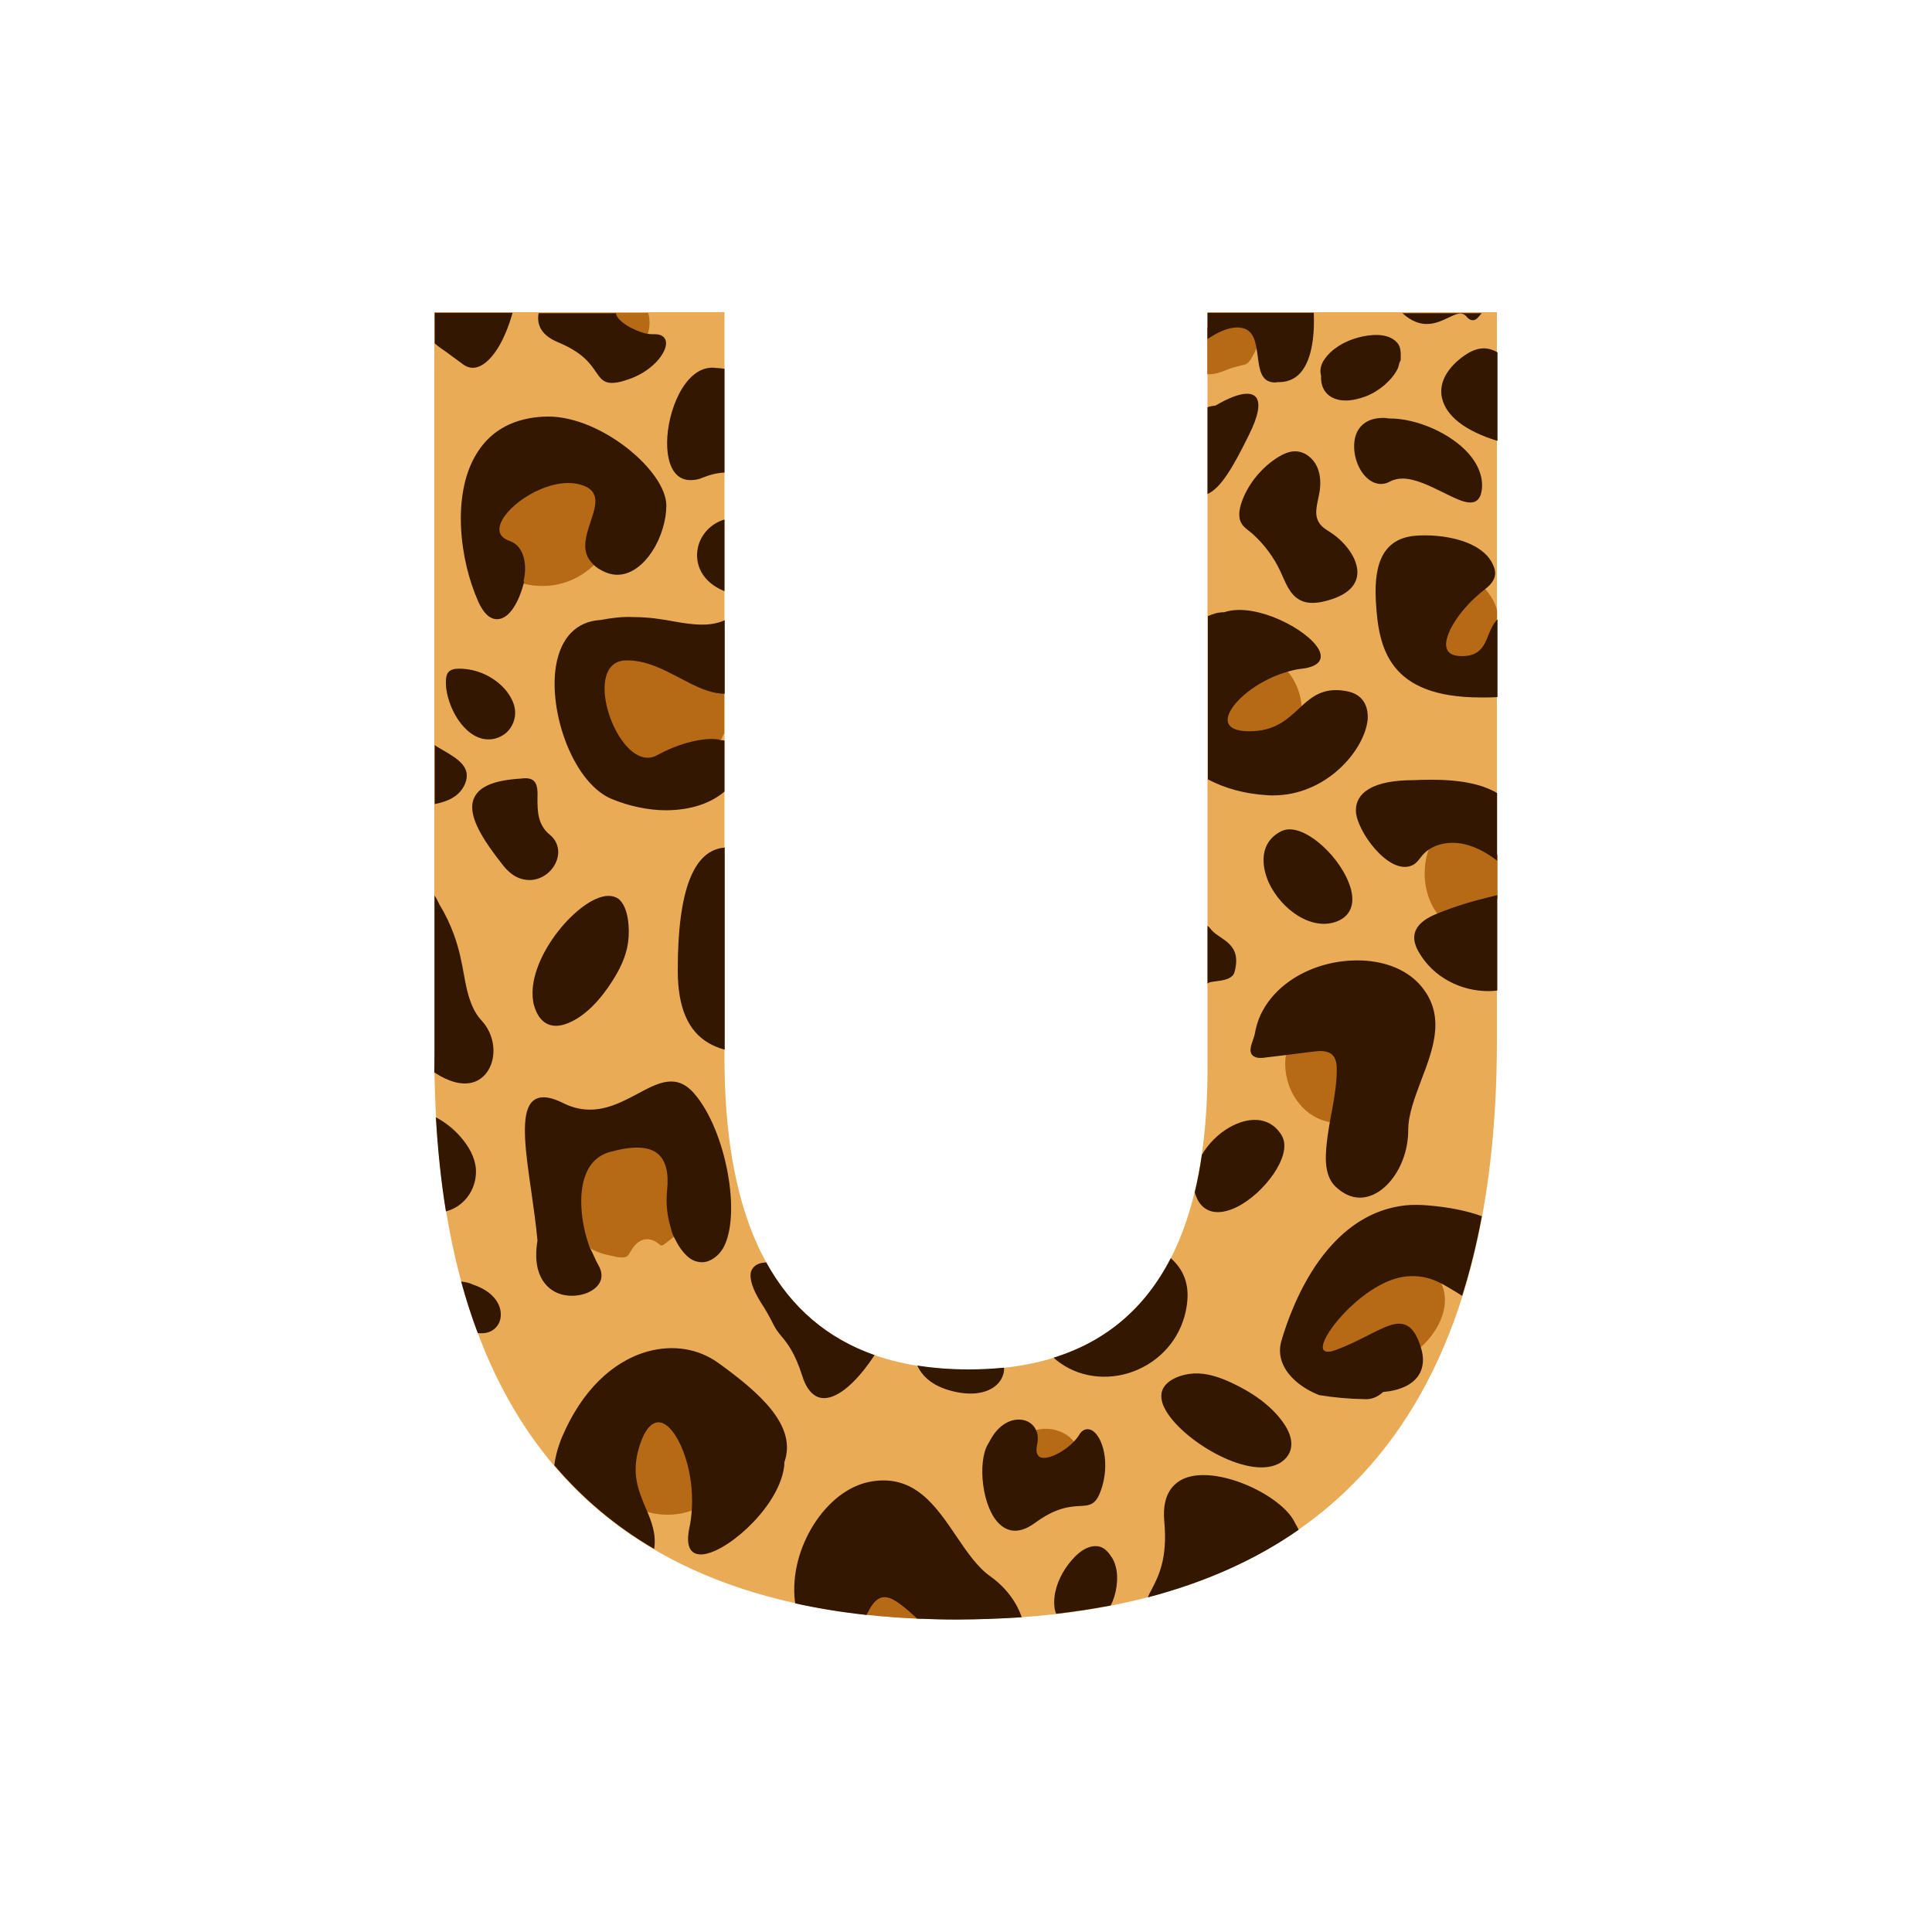 <?xml version="1.0" encoding="utf-8"?>
<!-- Generator: Adobe Illustrator 19.1.0, SVG Export Plug-In . SVG Version: 6.00 Build 0)  -->
<svg version="1.1" id="Layer_1" xmlns="http://www.w3.org/2000/svg" xmlns:xlink="http://www.w3.org/1999/xlink" x="0px" y="0px"
	 width="1000px" height="1000px" viewBox="0 0 1000 1000" style="enable-background:new 0 0 1000 1000;" xml:space="preserve">
<style type="text/css">
	.st0{fill:#EAAB57;}
	.st1{fill:#B76A16;}
	.st2{fill:#331700;}
</style>
<g>
	<path class="st0" d="M774.8,538.6c0,199.7-93.1,299.6-279.2,299.6c-180.6,0-270.8-97.5-270.8-292.6v-384H375v385.9
		c0,107.6,42.1,161.4,126.2,161.4c82.5,0,123.8-51.9,123.8-155.8V161.6h149.8V538.6z"/>
	<path class="st1" d="M307.6,292.3c-7.3,7.1-16.9,11.1-27.1,11c-3.2,0-6.5-0.4-9.8-1.3c-0.2-0.1-0.4-0.2-0.3-0.5l0.1-0.5
		c1.5-7.9,0.5-17.4-6.7-19.9c-5.6-1.9-6.2-5.4-5.7-8.1c1.6-9.7,20.6-23.5,36.3-23.5c2.4,0,4.6,0.3,6.7,0.9c3.6,1.1,6,2.7,7.1,5.1
		c2.1,4.1,0.3,9.3-1.6,15c-2.5,7.3-5,15,0.6,20.7c0.1,0.1,0.2,0.2,0.2,0.2l0.1,0.1c0.1,0.1,0.2,0.2,0.2,0.3S307.7,292.1,307.6,292.3
		z M304.9,645.7c0,0.1,0.1,0.2,0.2,0.2c3.2,1.9,6.8,3.2,10.5,3.9c2.4,0.5,8.1,2.3,9.7-0.3c1.6-2.4,2.8-5,5.3-6.7
		c3.1-2.1,6.7-1.7,9.7,0.5c1.3,0.9,1.7,2,3.3,0.9c1.8-1.3,3.5-2.7,5.2-4.1c0.2-0.2,0.5-0.5,0.5-0.7c0.1-0.2,0-0.5-0.1-0.8
		c-2-7.3-3.5-14.7-3-22.4c0.9-9.5-0.8-15.9-5.1-19.5c-4.9-4.2-13.4-4.6-25.7-1.2c-4.9,1.3-8.6,4.3-11.2,8.8
		c-6.4,11.1-3.8,28.9,0.3,40.7L304.9,645.7z M341.6,735.3c-3.2-0.7-7.8,0.7-11.5,11.1c-5.5,15.4-1.2,25.5,2.7,34.5l0.4,0.9
		c0.1,0.2,0.2,0.3,0.3,0.3c8.4,2.7,17.2,2.5,25-0.4c0-0.2,0.2-0.2,0.2-0.4C359.9,760.1,351.5,737.3,341.6,735.3z M352.2,350.3
		c-8.6-4.4-17.4-9.2-27.8-9.2c-4.2,0-7.3,1.6-9.4,4.6c-1.8,2.6-2.8,6.4-2.8,10.9c0,15.9,11.1,36.3,23,36.3c1.8,0,3.5-0.5,5.3-1.4
		c9.4-5.2,19.9-8.2,27.9-8.2c1.3,0,2.6,0.3,3.6,0.5c0.1,0.1,0.2,0.3,0.2,0.3h0.2h0.1c0.1,0,0.2-0.3,0.3-0.4c0.8-1.3,1.1-2.8,2.1-4.2
		v-21C367,358.3,359.9,354.4,352.2,350.3z M451,829.8c-0.2,0.3-0.5,0.6-0.8,1.1c-0.9,1.6-1.8,3.2-2.7,4.8c9.6,1.1,19.5,1.8,29.7,2.2
		c-7.2-7.2-14-12.9-19.7-12.4C455.1,825.7,452.8,827.2,451,829.8z M334.7,173.4c0.2,0,0.4-0.2,0.5-0.3c0.7-2.2,1-4,1-6
		c0-1.8-0.3-4.1-0.7-5.1h-16.8C319,166,327.4,171.7,334.7,173.4z M722.8,685.7c4.6-0.5,7.7,2,10.3,7.8c0.5,1.2,0.9,2.6,1.3,3.9
		c0,0.2,0.1-0.4,0.2,0.6c0.1,0,0.1,0,0.2,0s0.2-0.2,0.2-0.3c11.5-10.2,15.9-23.9,10.8-33.8c-0.1-0.2-0.1-0.3-0.2-0.5
		c-0.1-0.1-0.1-0.2-0.1-0.3s-0.1-0.2-0.2-0.2c-5.8-2.7-11.5-3.8-17.7-3.1c-8.9,0.9-19.9,7-29.9,16.6c-8.5,8.1-14.4,17-13.9,21.3
		c0,1,0.7,2.9,4.1,2.5c1-0.1,2.4-0.5,3.7-0.9c6.4-2.3,11.9-5.2,16.8-7.7C714,688.8,718.8,686.2,722.8,685.7z M673.6,367.4
		c0.1-0.1,0.2-0.2,0.2-0.4c-0.2-7.4-2.9-14.3-7.5-19.7c-0.1,0.1-0.2-0.1-0.3-0.1c-17,5.1-32.5,18.2-31.2,26.6c0.4,2.7,2.8,6,12,6
		c13.6,0,20.3-6.3,26.3-11.9L673.6,367.4z M625,193.7c4,0.2,7.3-1.2,10.5-2.5c2.8-1.1,5.5-1.7,8.4-2.4c0.4-0.1,0.9-0.2,1.2-0.4
		c2.2-1.2,4.2-5.9,5.3-8c0.8-1.6,1.5-3.4,2-5.2c0.5-1.6,0.2-3.8,0.8-5.4c0.1-0.2,0-0.5-0.1-0.5c-0.1-0.1-0.1-0.2-0.3-0.2
		c-9.2-1.5-19.9-1.5-27.9,0.4V193.7z M775,442.4c-7-6-15.9-9.9-23.9-9.9c-3.5,0-6.5,0.7-9.2,2c-0.1,0-0.2,0.1-0.2,0.2
		c-2.8,5.1-4.3,11.1-4.3,17.4c0,8.8,3,17.1,8.2,22.8c0.1,0.1,0.2,0.1,0.2,0.1s0.1,0,0.2,0c5-2,10.9-4.1,16.5-5.7
		c4.5-1.4,8.6-2.7,12.6-4.2V442.4z M768.3,304.7c-0.1,0-0.2,0-0.3,0.1c-11.7,8.9-22.5,23.8-19.9,31.6c0.7,2.2,2.9,4.7,8.9,4.7
		c10,0,12.6-6.3,14.8-11.8c0.9-2.2,1.1-4.4,3.1-6.1V316c-1-4.1-3.4-8-6.1-11.1C768.7,304.8,768.4,304.7,768.3,304.7z M537.9,754.6
		c4.2,2.2,13-2.3,18.3-7.6c0.2-0.2,0.2-0.3,0-0.5c-1.5-1.8-3-3.1-4.6-4.1c-4.6-2.8-10.2-3.6-15.4-2.2c-0.1,0-0.1,0.1-0.1,0.2
		l-0.1,0.1c0,0,0,0.2,0,0.3c1,2,1,4.3,0.4,6.8C535.3,752,536.6,753.9,537.9,754.6z M689.3,581h0.2c0.2,0,0.5-0.1,0.6-0.3
		c0.4-1.8,0.6-3.6,1-5.4c2.4-12.3,4.6-24.1,0.2-29.4c-1.6-1.8-4.1-2.9-7.1-2.9c-0.4,0-0.8,0-1.3,0c-6.4,1-11.9,1.4-16.6,2
		c-0.4,0.1-0.6,0.4-0.6,0.6c-0.4,2.2-0.5,3.7-0.5,5.2C665.4,566,675.5,579,689.3,581z"/>
	<path class="st2" d="M701.8,419.5c0-4.7,2.2-8.4,6.7-11.1c5.1-3.1,13-4.6,23.4-4.6c3.3-0.2,6.4-0.2,9.3-0.2
		c16.1,0,26.7,2.7,33.7,6.9v35c-5-3.9-10.9-7.2-17.1-8.6c-7.5-1.7-16.4-0.2-21.5,5.7c-1.7,2-3.1,4.4-5.6,5.4
		C718.7,453.1,701.8,429.6,701.8,419.5z M627.1,481.4c-0.7-0.8-1.1-1.5-2.1-2.2v30c1-2.1,12.4-0.2,14-6.1
		C643,488.2,631.9,486.8,627.1,481.4z M361,284.7c-1.1,7.2,2,16.4,14,21.3v-37.1C368,270.9,362.1,277,361,284.7z M350.8,502.2
		c0,19.2,5.3,31.6,16.2,37.8c2.5,1.4,5.1,2.5,8.1,3.3V438.7C359,440,350.8,460.7,350.8,502.2z M645.4,203.8c-3.9,0-9.6,2.2-16.2,6.1
		c-1.7,0.2-3.2,0.5-4.2,0.9v44.9c7-3.1,13.4-14.2,21.6-30.9c4.6-9.3,5.8-15.5,3.8-18.8C649.4,204.5,647.7,203.8,645.4,203.8z
		 M368.7,190.3c-14.5,0-23.4,22.8-23.4,39c0,12.2,4.5,19.2,11.9,19.2c1.9,0,4.1-0.2,6.3-1.2c4-1.6,7.5-2.5,11.5-2.7v-53.7
		c-1-0.2-2.6-0.4-3.9-0.4C370.2,190.4,369.5,190.3,368.7,190.3z M310.9,320.9c-12.5,0.7-20.6,9.1-23.1,23.6c-2,11.9,0.1,27,5.5,40.7
		c5.7,14.2,14.1,24.5,23.2,28.3c9.2,3.8,19,5.9,28.5,5.9c12.7-0.1,23-3.7,30-9.7v-26.4c-1-0.2-1.5-0.2-2.3-0.2h-0.2
		c-0.1,0-0.2-0.2-0.3-0.3c-1.2-0.2-2.4-0.3-3.8-0.3c-8.1,0-18.7,3.1-28.3,8.4c-1.6,0.9-3.2,1.3-4.9,1.3c-5.3,0-11-4.6-15.6-12.6
		c-5.7-9.9-9.1-24.6-4.6-32.7c2-3.4,5.1-5.1,9.4-5.1c10.1,0,18.8,4.6,27.4,9.1c7.8,4.1,15.3,8.1,23.3,8.2v-38.1c0,0-0.1,0-0.1,0.1
		c-3.7,1.6-7.4,2.2-11.6,2.2c-4.6,0-9.3-0.7-14.3-1.6c-6-1.1-13-2.3-21.1-2.3C322.2,319.1,316.7,319.8,310.9,320.9z M664,429.9
		c-0.5,0.2-0.9,0.3-1.3,0.6c-10.7,5.7-10,17.3-6,26.3c6.5,14,22.4,25.4,35.6,20c7.5-3.1,9.7-10.4,5.7-20.2
		C692.1,441.7,674.2,425.9,664,429.9z M719.4,216.6c-1.1,0-2.2-0.3-3.2-0.3c-5.2,0-9.1,1.4-11.8,4.4c-2.4,2.6-3.5,6.1-3.5,10.3
		c-0.1,9.3,6,19.5,13.9,19.5c1.6,0,3.1-0.4,4.7-1.3c1.9-1,4.1-1.5,6.4-1.5c6.6,0,14.2,3.8,20.9,7.1c5.7,2.8,10.5,5.3,14.2,5.3
		c3.5,0,5.4-2.2,6-6.7c0.7-6.4-1.7-12.8-7-18.8C750.7,224.2,733.3,216.6,719.4,216.6z M312.8,463.9c-15.2,2.7-40.5,33-36.8,54.6
		c0.2,1.5,0.7,2.9,1.2,4.2c2.9,7.4,8.7,10,16.2,7.1c9.4-3.5,17.5-12.5,23.6-22.1c3.6-5.7,7-12.2,8.1-19.9c0.9-6.7,0.4-18.1-4.9-22.5
		C318.2,463.9,315.8,463.4,312.8,463.9z M703,174.7c-6.7,1.8-13.4,5.5-17.4,11.2c-2,2.8-2.6,5.7-1.8,8.6c-0.2,3.8,0.8,6.8,2.8,9
		c2.2,2.4,5.6,3.8,9.9,3.8c3.5,0,7-0.9,10.3-2.1c3.5-1.3,6.8-3.4,9.7-5.8c2.7-2.4,5.4-5.3,7-8.7c0.6-1.3,0.5-2.7,1.5-4.2
		c0-0.1,0-0.2,0-0.2c0-3.1,0.4-6.6-2-9.1C718.2,172,709,173.1,703,174.7z M334.6,781.4l-0.4-0.9c-3.9-9.3-8-18.8-2.6-33.8
		c2.7-7.7,6.4-11.2,10.3-10.4c8.3,1.7,17.5,22.8,16.2,44.7c-0.2,3.4-0.6,6.8-1.3,9.9c-2,9.6,0.9,12.6,3.8,13.4
		c10.2,2.9,36.3-17.9,43.5-38.1c1.2-3.3,1.9-6.5,1.9-9.4c6.6-18.7-12.4-35.6-34-51.2c-10.5-7.6-23.5-9.7-36.7-6.1
		c-18.6,5.2-34.3,20.7-44.3,44.1c-0.5,1.1-0.9,2.2-1.3,3.4c-1.4,3.8-2.3,7.6-2.8,11.4c14.6,17.2,31.8,31.7,51.7,43.3
		C339.8,793.9,337.1,787.3,334.6,781.4z M697.7,357.9c-2.2-0.5-4.3-0.7-6.3-0.7c-8.8,0-14,4.9-18.6,9.1l-0.5,0.5
		c-6.2,5.7-12.5,11.7-25.7,11.7c-6.8,0-10.6-1.8-11.1-5.2c-1-7.1,12.9-20.3,30.5-25.5c2.7-0.8,5.5-1.5,8.2-1.7
		c8.1-1.1,9.6-4.3,9.4-6.8c-0.6-8.9-24.3-23.6-42.1-23.6c-2.9,0-5.6,0.4-7.9,1.2c-3.1,0-5.4,0.7-8.4,2v84.5c9,4.7,19,7.5,30.8,8.2
		c1,0.1,2,0.1,3,0.1c27.4,0,47.2-23.2,48.9-39.2C708.4,364.7,704.8,359.4,697.7,357.9z M670.4,788.5l-0.5-1c-7-13.4-37.5-28-54.8-23
		c-6.4,1.9-13.8,7.4-12.5,22.6c1.9,19.9-3.1,28.9-6.5,35.6c-0.8,1.4-1.5,2.8-2,4.1c29.7-7.8,55.8-19.4,78.1-35
		C671.6,790.6,671,789.5,670.4,788.5z M687.1,588.5c-1,8-2.4,19.5,4.2,25.7c3.9,3.7,8.1,5.7,12.6,5.7c6.2,0,12.6-3.9,17.5-10.8
		c4.8-6.7,7.5-15.5,7.5-24.2c0-8,3.3-16.6,6.7-25.7c6.5-17,13.2-34.6-1.3-50.2c-7.2-7.6-18.5-11.9-31.8-11.9s-26.9,4.2-37.4,12.5
		c-5.3,4.2-9.7,9.5-12.6,15.6c-1.4,3.1-2.4,6.4-3,9.8c-0.5,2.9-3.3,7.7-1.8,10.4c1.3,2.4,4.6,2.4,7.1,2c8.3-1,16.6-2,25-3.1
		c3.4-0.4,7.3-0.7,9.8,1.7c2.2,2.1,2.4,5.6,2.3,8.6C691.7,566.3,688.6,577.1,687.1,588.5z M738.9,623.9c-3.8-0.3-7.8-0.4-11.5,0
		c-17.3,1.9-32.3,11.5-44.7,28.7c-10.9,15.2-16.9,32.6-19.5,41.6c-1.7,6-0.2,12,4.2,17.3c3.6,4.4,9.2,8.2,15.4,10.6
		c7.8,1.3,15.9,2,23.9,2.1c2.4,0.1,4.9-0.6,7-2c0.8-0.5,1.5-1.1,2.2-1.7c8.9-0.8,15.2-3.8,18.4-8.7c2.5-3.9,3-8.9,1-14.8
		c-0.4-1.3-0.8-2.4-1.3-3.6c-2.7-6.2-6.1-8.7-11.1-8.2c-4.1,0.5-9,3-14.7,5.9c-4.9,2.5-10.4,5.3-16.7,7.6c-1.4,0.5-2.5,0.9-3.5,0.9
		c-2,0.2-3.1-0.4-3.3-1.9c-0.9-7.4,22.4-34.8,43-37c6.1-0.6,11.6,0.3,17.3,3.1c2.9,1.4,5.5,3.1,8.1,4.6c1.3,0.8,2.5,1.6,3.7,2.3
		c4.1-13,7.5-26.7,10.2-41.2C759.6,626.8,750.1,624.8,738.9,623.9z M528.8,837.1c0-0.1-0.1-0.3-0.1-0.4c-2.8-8.1-8.7-15.5-16-20.7
		c-6.7-4.7-12.2-12.7-17.8-21c-10.5-15.5-21.4-31.6-43.2-28.3c-10.8,1.6-21,8.7-29,20.1c-7.8,11.3-12.4,25.5-11.5,39.4
		c0.1,1.2,0.2,2.4,0.4,3.7c11.7,2.6,24,4.6,36.9,6c0.3-0.6,0.6-1.1,0.9-1.7c1.6-3.1,3.8-6.7,7.3-7.4c3.1-0.6,6.1,1.3,8.7,3.1
		c3.3,2.4,6.3,5.1,9.3,7.9c6.9,0.3,13.8,0.5,21,0.5C507,838.2,518.1,837.8,528.8,837.1z M345.9,630.3c0.3,1.7,0.8,3.5,1.3,5.3
		c0.3,1.1,0.6,2.3,1,3.3c0.5,1.1,1,2.1,1.6,3.2c1.1,2.2,2.4,4.2,3.9,6c1.9,2.2,4.2,4.3,7.1,4.9c3.3,0.9,6.7,0,9.9-2.7
		c1.3-1,2.4-2.4,3.5-4.1c9.8-17,1.6-61.1-14.8-80.1c-9.3-10.8-18.7-5.7-29.5,0.1c-10.8,5.7-23.1,12.3-38.3,4.8
		c-8.8-4.4-14.5-4-17.5,1c-4.4,7.6-2,24.8,0.9,44.7c1.2,8.4,2.4,17,3.2,25.4c-3.3,19.9,6.7,25.9,11.2,27.5
		c7.7,2.7,17.5,0.2,20.9-5.5c1.6-2.8,1.3-6.1-0.6-9.3c-1.6-2.7-2.6-5.9-4.6-9.3v-0.1l-0.2-0.7c-4.1-11.6-6.5-29.1-0.2-40
		c2.4-4.2,6.2-7.1,10.8-8.4c12-3.3,20.2-3.1,25,0.9c4.1,3.5,5.7,9.7,4.8,18.8C344.8,620.8,345,625.6,345.9,630.3z M768.4,305.2
		l0.3-0.3c5.6-4.2,5.7-8.2,4.7-11c-4.9-14.6-27.9-17.7-40.8-16.6c-19.2,1.6-21.4,18.7-20.4,34.8c1.4,23.7,6.9,48.9,54.2,48.9h3.4
		c1.8,0,3.3-0.1,5.3-0.2v-40c0,0-0.1,0-0.2,0c-2,2-3.3,4.9-4.4,7.7c-2.3,5.7-4.4,11.1-13.8,11.1c-4.4,0-7.1-1.3-7.9-4
		C746.7,329.2,755.7,314.9,768.4,305.2z M681.7,241.6c-2-4.4-6.3-7.9-11.1-8c-3.3-0.1-6.4,1.4-9.2,3.1c-7.6,4.8-13.8,11.9-17.5,20.1
		c-1.6,3.7-3.3,8.6-2,12.6c1.1,3.3,3.8,4.6,6.4,6.9c6.1,5.5,11.1,12.2,14.5,19.6c2.5,5.4,4.6,11.7,9.9,14.6
		c4.6,2.5,10.2,1.6,15.2,0.1c5.9-1.7,12.2-4.9,14.1-10.7c1.6-4.8-0.3-10.1-3.1-14.3c-2.5-3.7-5.7-6.9-9.3-9.4
		c-1.1-0.8-2.2-1.4-3.2-2.1c-1.5-1-2.9-2.2-3.8-3.8c-2.6-4.3-0.7-9.7,0.2-14.6C683.7,251.1,683.7,246,681.7,241.6z M248.3,666.3
		c-1-0.5-2-0.9-3-1.2l-0.7-0.3c-1.6-0.8-3.7-1.2-5.9-1.5c2.5,9.3,5.4,18.2,8.6,26.7c0.1,0,0.2,0,0.2,0c2.7,0.3,5.2-0.1,7.2-1.3
		c3-1.8,4.7-5.1,4.5-8.8C259,674.4,254.9,669.3,248.3,666.3z M749.5,164.5c4-1.9,7.2-3.6,9.7-0.5c1.4,1.7,3.1,2.2,4.7,1.3
		c1.1-0.7,2.1-2.2,3-3.2h-41C735.6,171,743.7,167.3,749.5,164.5z M625,175.5c5-3.3,10.2-6.1,15.8-6l0.9,0.1
		c7.5,0.6,8.3,7.8,9.3,14.8c0.8,6.4,1.6,12.9,7.9,13.5c0.7,0.1,1.5,0.1,2.3-0.1c4.7,0.1,8.6-1.3,11.7-4.6c6.9-7.5,7.5-22.3,7.1-31.3
		H625V175.5z M283.7,215.6c-1.6,0-3.1,0.1-4.5,0.2c-15.1,1.3-26.3,8.1-33.1,20c-12.1,20.7-8.3,53.8,1.5,75.7c2.7,6,6,9,9.7,9
		c6.5,0,11.6-9.5,14-19.5H271v-0.1c2-8.4,0.4-18.3-7.2-20.9c-4-1.4-5.8-3.8-5.2-7.2c1.6-9.4,20.2-22.8,35.5-22.8
		c2.4,0,4.6,0.3,6.5,0.9c3.5,1,5.7,2.6,6.7,4.7c2,3.8,0.2,8.9-1.6,14.4c-2.4,7.3-5.2,15.5,0.9,21.6c0.1,0.1,0.2,0.2,0.2,0.2
		c0,0.1,0.1,0.2,0.1,0.2c0.8,0.8,1.6,1.5,2.7,2.2c3.3,2.1,6.6,3.3,9.9,3.3c6.7,0,13.3-4.6,18.3-12.5c4.5-6.9,7.1-16,7.1-23.4
		C344.8,243.9,311.4,215.6,283.7,215.6z M775,512.7v-49.4c-2,0.5-3,0.8-4.4,1.1c-8.8,2.1-17.6,4.8-26,8.2
		c-5.5,2.1-11.6,5.5-12.5,11.3c-0.5,3.2,0.8,6.5,2.5,9.3C742,505.8,756,513,770.4,513C771.9,513,773,512.9,775,512.7z M278.8,162.1
		c-0.9,4.6,0.1,10.9,9.9,15c12.9,5.3,16.9,11.2,19.8,15.5c2.3,3.3,3.9,5.6,8.2,5.6c1.8,0,4.2-0.4,6.9-1.3c14-4.1,21.9-14.7,21.1-20
		c-0.4-2.5-2.4-3.9-5.6-3.9c-1.4,0-3.1,0-4.9-0.4c-6.9-1.7-14.9-6.5-15.4-10.5L278.8,162.1C278.8,162,278.8,162,278.8,162.1z
		 M577.9,821.3c0.5-3.7,0.5-7.5-0.6-11.1c-0.4-1.4-1-2.8-1.8-4.1c-0.1-0.1-0.1-0.1-0.2-0.2c-1.7-2.7-4-5.3-7.4-5.6
		c-6.9-0.6-13,6.4-16.5,11.6c-3.8,5.8-6.4,13-5.6,20c0.1,1.2,0.4,2.4,0.9,3.4c9.7-1.1,19.1-2.6,28.2-4.3
		C576.4,828.1,577.4,824.7,577.9,821.3z M225,177.7c2,1.9,5,3.7,7.5,5.6c2.5,1.8,4.8,3.5,7.2,5.3c4.9,3.6,10.6,1.7,16.2-5.8
		c4.1-5.4,7.5-13.9,9.4-20.9H225V177.7z M663.8,588.5c-0.2-0.5-0.4-0.8-0.7-1.3c-6.6-10.2-18-8.6-26.5-3.8
		c-5.9,3.3-11.1,8.5-14.5,14.3c-1,6.8-2.2,13.3-3.7,19.4c0.3,1.2,0.8,2.4,1.3,3.5c3.6,7.3,11.1,8.8,20.6,4.1
		C654.4,617.6,668.7,598.4,663.8,588.5z M767.9,180.3c-3.5,0-7.2,1.6-11.4,4.8c-8.3,6.4-11.8,13.9-10.1,21
		c2.1,9.1,11.7,16.9,28.7,22.1v-45.8C773,181.1,770.4,180.3,767.9,180.3z M246.3,604.9c-0.5-6.1-3.8-11.7-7.8-16.3
		c-3.6-4.2-8-7.7-12.9-10.3c1,17.1,2.7,33.3,5.2,48.7c3.1-0.8,6-2.3,8.3-4.4C244.2,618.2,246.8,611.4,246.3,604.9z M661.6,757.7
		c1.2-0.5,2.1-1.3,3.1-2.1c5-4.6,4.9-11.4-0.2-18.8c-6.4-9.4-16.9-16.4-27.1-21.1c-6-2.8-12.6-5.1-19.4-4.8
		c-6,0.3-15.1,3.1-16.7,9.7c-0.5,2.4-0.1,5.2,1.5,8.3C610.7,744.7,645.2,765.9,661.6,757.7z M274.1,455.5c6.1,0,12-4.2,14.1-10.3
		c1.7-4.9,0.4-9.9-3.7-13.2c-6.3-5.2-6.3-12.5-6.3-18.4c0.1-4,0.1-7.4-1.8-9.3c-1-1-2.5-1.5-4.5-1.5c-0.7,0-1.5,0.1-2.3,0.2
		c-13.6,0.8-21.5,4-24.2,10c-4.1,9,5.3,22.6,14.9,34.8C265.5,454.4,270.6,455.5,274.1,455.5z M249.4,557.8
		c5.7-4.6,7.6-13.7,4.6-21.8c-1-2.8-2.5-5.3-4.5-7.5c-2.7-2.9-4.6-6.2-6-10.2c-1.6-4.2-2.5-9-3.4-14c-1.1-6.1-2.4-13-5.2-20.7
		c-2-5.3-4.3-10.3-7.4-15.3c-0.8-1.8-1.6-3.4-2.6-4.8v82.2c0,3.1-0.1,6.2-0.1,9.3c0.4,0.2,0.6,0.5,1,0.7
		C238.7,563.8,246.1,560.5,249.4,557.8z M232,348c-0.9,1.1-1.1,2.7-1.2,4.2c-0.5,10.9,7.5,27.6,19.1,30.2c0.9,0.2,2,0.3,3.1,0.3
		c3.3,0,6.5-1.3,9-3.4c3.2-2.8,5-7.3,4.6-11.6c-0.4-4-2.5-7.7-5.1-10.8c-6-6.8-14.8-10.8-23.9-10.8C235.6,346.1,233.3,346.4,232,348
		z M225,385.6v30.6c7-1.4,13-4.1,15.7-10.5c3.5-8.6-3.7-12.9-11.4-17.4C227.9,387.4,226,386.5,225,385.6z M614.2,676.2
		c1.9-11.9-2-19.4-8.2-25c-13.3,25.9-33.5,43.1-60.6,51.5c0.9,1,2,1.8,3.1,2.6c11.8,8.5,27.4,9.4,40.5,3.6
		C602.6,702.9,612,690.7,614.2,676.2z M517.5,789c3.5,3.2,9.3,5.7,18-0.6c11.1-8.2,18.3-8.6,23.5-8.9c4-0.2,6.8-0.4,9.1-4.2
		c0.9-1.6,1.8-3.8,2.6-6.6c3.8-14.1-0.9-26.4-6-28.6c-2.4-0.9-4.6-0.1-6.2,2.7c-0.7,1.2-1.8,2.5-3.1,3.8c-5.2,5.2-13.7,9.5-17.3,7.5
		c-1.6-1.2-2-3.1-1.3-6.4c0.6-2.7,0.5-5.2-0.5-7.4c-1.4-3.2-4.5-5.3-8.2-5.5c-5.5-0.4-11.1,3.1-14.8,9.3c-0.5,0.9-1.1,1.9-1.6,2.8
		l-0.4,0.7C505.9,756.8,508.2,780.5,517.5,789z M400.4,685.7c1.2,2.4,2.6,4.2,4.2,6.1c3.1,3.7,6.8,8.4,10.6,20.2
		c1.7,5.6,4.3,9.2,7.5,10.8c2.4,1.2,5.3,1.1,8.2,0c6.5-2.4,14.2-9.9,21.8-21.4c-24.5-8.6-43.2-24.6-56.1-48
		c-1.4,0.1-2.7,0.3-3.8,0.7c-2.1,0.8-3.5,2.3-4.1,4.2c-0.9,3.6,0.9,9,4.9,15.5C396.1,677.6,398.4,681.6,400.4,685.7z M489.1,718.9
		c4.7,1.6,9.1,2.4,13.3,2.4c7.8,0,14-3.1,16.4-8.6c0.7-1.6,1-3.2,0.9-4.8c-5.9,0.6-12.1,0.9-18.5,0.9c-9.3,0-18.1-0.7-26.4-2
		C476.9,711.6,481.3,716.1,489.1,718.9z"/>
</g>
</svg>
